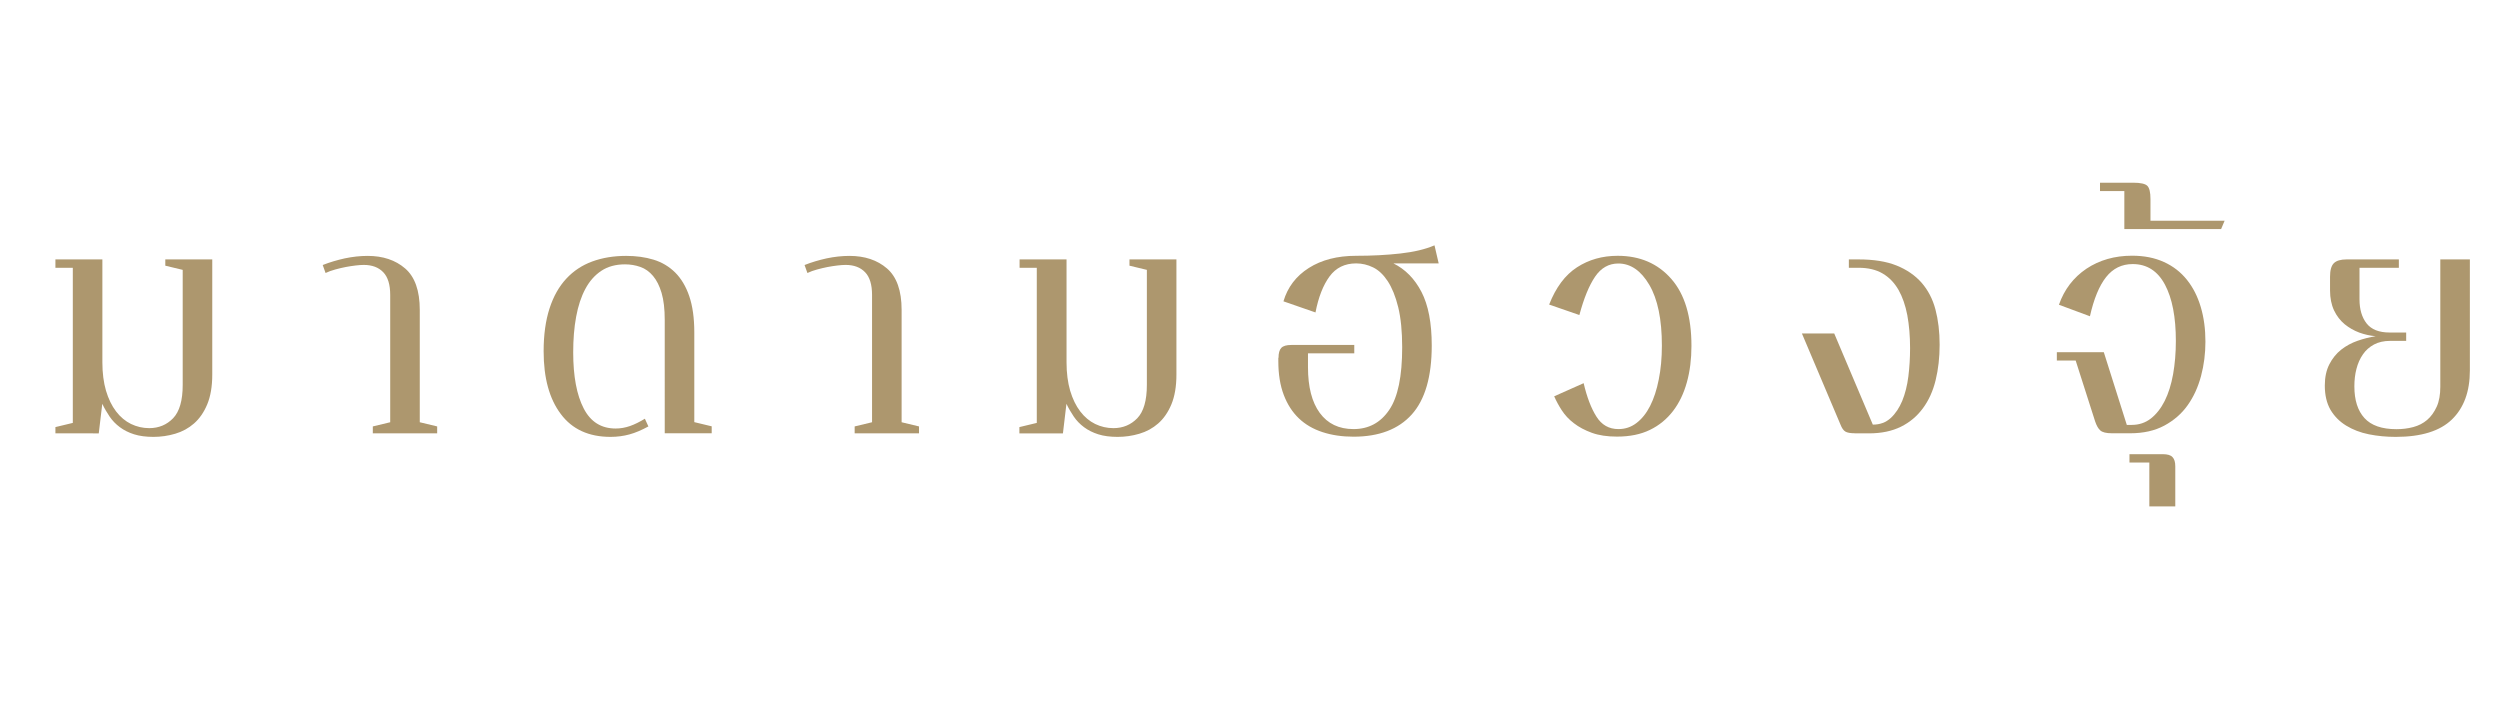 <?xml version="1.0" encoding="utf-8"?>
<!-- Generator: Adobe Illustrator 27.5.0, SVG Export Plug-In . SVG Version: 6.00 Build 0)  -->
<svg version="1.1" id="Layer_1" xmlns="http://www.w3.org/2000/svg" xmlns:xlink="http://www.w3.org/1999/xlink" x="0px" y="0px"
	 viewBox="0 0 263 75" style="enable-background:new 0 0 263 75;" xml:space="preserve">
<style type="text/css">
	.st0{fill:#AD976E;}
</style>
<g>
	<g>
		<path class="st0" d="M5.83,28.17v-0.88h4.94v10.83c0,1.12,0.13,2.12,0.38,2.98c0.26,0.87,0.61,1.59,1.06,2.18
			c0.45,0.59,0.98,1.03,1.57,1.32c0.6,0.29,1.24,0.44,1.92,0.44c1,0,1.84-0.35,2.51-1.04c0.67-0.7,1.01-1.86,1.01-3.5V28.39
			l-1.83-0.44v-0.66h4.94v12.12c0,1.24-0.18,2.29-0.53,3.13c-0.35,0.84-0.82,1.51-1.39,2.01c-0.57,0.5-1.23,0.86-1.98,1.08
			c-0.74,0.22-1.51,0.33-2.29,0.33c-0.78,0-1.46-0.09-2.03-0.27c-0.57-0.18-1.07-0.43-1.5-0.75c-0.43-0.32-0.79-0.69-1.08-1.12
			c-0.29-0.43-0.55-0.87-0.77-1.34l-0.37,3.11H5.83v-0.66l1.83-0.44V28.17H5.83z"/>
		<path class="st0" d="M33.95,27.88c0.73-0.29,1.51-0.52,2.32-0.7c0.82-0.17,1.62-0.26,2.4-0.26c1.61,0,2.93,0.44,3.95,1.32
			s1.54,2.33,1.54,4.36v11.82l1.83,0.44v0.73h-6.77v-0.73l1.83-0.44v-13.4c0-1.07-0.24-1.87-0.73-2.38
			c-0.49-0.51-1.17-0.77-2.05-0.77c-0.24,0-0.53,0.02-0.86,0.06c-0.33,0.04-0.68,0.09-1.04,0.16c-0.37,0.07-0.73,0.16-1.1,0.26
			c-0.37,0.1-0.71,0.22-1.02,0.37L33.95,27.88z"/>
		<path class="st0" d="M57.19,36.95c0-1.73,0.21-3.23,0.62-4.5c0.41-1.27,1-2.31,1.76-3.13c0.76-0.82,1.67-1.42,2.73-1.81
			c1.06-0.39,2.25-0.59,3.57-0.59c1.05,0,2.01,0.13,2.89,0.4c0.88,0.27,1.63,0.72,2.27,1.35c0.63,0.63,1.13,1.46,1.48,2.49
			s0.53,2.29,0.53,3.81v9.44l1.83,0.44v0.73h-4.94V33.66c0-1.15-0.11-2.09-0.33-2.84c-0.22-0.74-0.52-1.34-0.9-1.79
			c-0.38-0.45-0.82-0.77-1.34-0.95c-0.51-0.18-1.05-0.27-1.61-0.27c-0.98,0-1.81,0.23-2.49,0.68c-0.68,0.45-1.25,1.09-1.68,1.9
			c-0.44,0.82-0.76,1.79-0.97,2.93c-0.21,1.13-0.31,2.39-0.31,3.75c0,2.51,0.37,4.48,1.1,5.89c0.73,1.42,1.85,2.12,3.37,2.12
			c0.51,0,1.01-0.09,1.5-0.26c0.49-0.17,1.01-0.43,1.57-0.77l0.37,0.81c-0.71,0.39-1.37,0.67-1.99,0.84
			c-0.62,0.17-1.29,0.26-1.99,0.26c-2.29,0-4.04-0.8-5.23-2.4C57.79,41.96,57.19,39.76,57.19,36.95z"/>
		<path class="st0" d="M84.64,27.88c0.73-0.29,1.51-0.52,2.32-0.7c0.82-0.17,1.62-0.26,2.4-0.26c1.61,0,2.93,0.44,3.95,1.32
			c1.02,0.88,1.54,2.33,1.54,4.36v11.82l1.83,0.44v0.73h-6.77v-0.73l1.83-0.44v-13.4c0-1.07-0.24-1.87-0.73-2.38
			c-0.49-0.51-1.17-0.77-2.05-0.77c-0.24,0-0.53,0.02-0.86,0.06c-0.33,0.04-0.68,0.09-1.04,0.16s-0.73,0.16-1.1,0.26
			c-0.37,0.1-0.71,0.22-1.02,0.37L84.64,27.88z"/>
		<path class="st0" d="M107.26,28.17v-0.88h4.94v10.83c0,1.12,0.13,2.12,0.38,2.98c0.26,0.87,0.61,1.59,1.06,2.18
			c0.45,0.59,0.98,1.03,1.57,1.32c0.6,0.29,1.24,0.44,1.92,0.44c1,0,1.84-0.35,2.51-1.04c0.67-0.7,1.01-1.86,1.01-3.5V28.39
			l-1.83-0.44v-0.66h4.94v12.12c0,1.24-0.18,2.29-0.53,3.13c-0.35,0.84-0.82,1.51-1.39,2.01c-0.57,0.5-1.23,0.86-1.98,1.08
			c-0.74,0.22-1.51,0.33-2.29,0.33c-0.78,0-1.46-0.09-2.03-0.27c-0.57-0.18-1.07-0.43-1.5-0.75c-0.43-0.32-0.79-0.69-1.08-1.12
			c-0.29-0.43-0.55-0.87-0.77-1.34l-0.37,3.11h-4.58v-0.66l1.83-0.44V28.17H107.26z"/>
	</g>
	<g>
		<path class="st0" d="M134.5,37.64c0-0.49,0.1-0.84,0.29-1.04c0.2-0.21,0.55-0.31,1.06-0.31h6.62v0.88h-4.87v1.46
			c0,2.07,0.41,3.68,1.24,4.81c0.83,1.13,2.01,1.7,3.55,1.7c1.59,0,2.84-0.67,3.75-2.01c0.92-1.34,1.37-3.54,1.37-6.59
			c0-1.68-0.14-3.09-0.42-4.23c-0.28-1.14-0.65-2.04-1.1-2.73c-0.45-0.68-0.96-1.17-1.54-1.45c-0.57-0.28-1.17-0.42-1.78-0.42
			c-1.2,0-2.13,0.46-2.8,1.37c-0.67,0.91-1.17,2.18-1.48,3.79l-3.37-1.17c0.44-1.49,1.33-2.66,2.67-3.51c1.34-0.85,3-1.28,4.98-1.28
			c1.66,0,3.2-0.08,4.63-0.24c1.43-0.16,2.63-0.44,3.61-0.86l0.44,1.9h-4.76c1.24,0.61,2.23,1.61,2.95,3
			c0.72,1.39,1.08,3.27,1.08,5.64c0,3.27-0.7,5.69-2.1,7.25c-1.4,1.56-3.45,2.34-6.13,2.34c-1.2,0-2.28-0.16-3.26-0.48
			s-1.81-0.8-2.49-1.45c-0.68-0.65-1.21-1.47-1.59-2.47c-0.38-1-0.57-2.18-0.57-3.55V37.64z"/>
		<path class="st0" d="M166.6,40.31c0.34,1.46,0.79,2.64,1.34,3.51c0.55,0.88,1.32,1.32,2.32,1.32c0.71,0,1.34-0.21,1.9-0.64
			c0.56-0.43,1.04-1.02,1.43-1.79c0.39-0.77,0.7-1.7,0.91-2.78c0.22-1.09,0.33-2.27,0.33-3.57c0-2.76-0.44-4.89-1.32-6.39
			c-0.88-1.5-1.97-2.25-3.26-2.25c-1,0-1.82,0.46-2.45,1.39c-0.63,0.93-1.18,2.27-1.65,4.03l-3.18-1.1
			c0.71-1.81,1.68-3.11,2.93-3.92s2.67-1.21,4.28-1.21c2.34,0,4.22,0.81,5.64,2.43c1.42,1.62,2.12,3.97,2.12,7.05
			c0,1.39-0.16,2.67-0.48,3.82c-0.32,1.16-0.8,2.17-1.45,3.02c-0.65,0.85-1.46,1.52-2.43,1.99c-0.98,0.48-2.14,0.71-3.48,0.71
			c-1.02,0-1.9-0.13-2.64-0.4s-1.36-0.6-1.89-1.01c-0.53-0.4-0.95-0.86-1.28-1.37c-0.33-0.51-0.59-1-0.79-1.46L166.6,40.31z"/>
		<path class="st0" d="M195.12,45.58c-0.46,0-0.79-0.06-0.99-0.18c-0.2-0.12-0.37-0.37-0.51-0.73l-4.06-9.59h3.4l4.06,9.59
			c0.76,0,1.38-0.23,1.89-0.7c0.5-0.46,0.9-1.07,1.21-1.81c0.3-0.74,0.52-1.6,0.64-2.56c0.12-0.96,0.18-1.96,0.18-2.98
			c0-1.27-0.1-2.42-0.29-3.46c-0.2-1.04-0.51-1.93-0.93-2.67c-0.43-0.74-0.98-1.32-1.67-1.72c-0.68-0.4-1.53-0.6-2.53-0.6h-1.02
			v-0.88h1.02c1.59,0,2.92,0.21,3.99,0.64c1.07,0.43,1.95,1.03,2.64,1.81c0.68,0.78,1.17,1.72,1.46,2.82
			c0.29,1.1,0.44,2.33,0.44,3.7c0,1.34-0.14,2.59-0.42,3.73c-0.28,1.15-0.73,2.14-1.34,2.96c-0.61,0.83-1.38,1.48-2.31,1.94
			c-0.93,0.46-2.05,0.7-3.37,0.7H195.12z"/>
		<path class="st0" d="M222.17,45.58c-0.59,0-0.99-0.1-1.21-0.29c-0.22-0.19-0.4-0.51-0.55-0.95l-2.05-6.41h-1.98v-0.88h4.94
			l2.42,7.65h0.51c0.78,0,1.46-0.23,2.03-0.68c0.57-0.45,1.06-1.07,1.45-1.85c0.39-0.78,0.68-1.71,0.88-2.8
			c0.19-1.09,0.29-2.25,0.29-3.5c0-2.51-0.38-4.49-1.15-5.93c-0.77-1.44-1.9-2.16-3.39-2.16c-1.15,0-2.08,0.46-2.8,1.37
			c-0.72,0.91-1.29,2.29-1.7,4.12l-3.26-1.21c0.56-1.61,1.53-2.87,2.89-3.79c1.37-0.91,2.97-1.37,4.8-1.37
			c1.27,0,2.38,0.22,3.35,0.66s1.77,1.06,2.42,1.87c0.65,0.81,1.13,1.76,1.46,2.87c0.33,1.11,0.49,2.32,0.49,3.64
			c0,1.24-0.15,2.45-0.46,3.61c-0.31,1.16-0.77,2.18-1.41,3.08c-0.63,0.89-1.45,1.6-2.45,2.14c-1,0.54-2.2,0.81-3.59,0.81H222.17z"
			/>
		<path class="st0" d="M226.11,53.27v-4.61h-2.09v-0.88h3.51c0.49,0,0.83,0.1,1.02,0.31c0.2,0.21,0.29,0.53,0.29,0.97v4.21H226.11z"
			/>
		<path class="st0" d="M226.23,23.22h7.8l-0.37,0.88h-10.18V20.1h-2.56v-0.88h3.48c0.78,0,1.28,0.11,1.5,0.33s0.33,0.68,0.33,1.39
			V23.22z"/>
		<path class="st0" d="M244.57,40.57c0-0.88,0.16-1.63,0.48-2.25c0.32-0.62,0.73-1.13,1.25-1.54c0.51-0.4,1.09-0.71,1.72-0.93
			c0.63-0.22,1.27-0.38,1.9-0.48c-0.59-0.05-1.16-0.18-1.72-0.38c-0.56-0.21-1.07-0.5-1.54-0.88c-0.46-0.38-0.84-0.87-1.12-1.46
			c-0.28-0.6-0.42-1.3-0.42-2.1v-1.43c0-0.68,0.13-1.16,0.4-1.43c0.27-0.27,0.72-0.4,1.35-0.4h5.49v0.88h-4.14v3.33
			c0,1.05,0.25,1.89,0.75,2.53c0.5,0.63,1.3,0.95,2.4,0.95h1.76v0.88h-1.68c-0.66,0-1.23,0.13-1.7,0.38
			c-0.48,0.26-0.87,0.6-1.17,1.04c-0.31,0.44-0.53,0.95-0.68,1.52c-0.15,0.57-0.22,1.19-0.22,1.85c0,1.44,0.35,2.55,1.06,3.33
			c0.71,0.78,1.83,1.17,3.37,1.17c0.61,0,1.19-0.07,1.76-0.22c0.56-0.15,1.05-0.4,1.46-0.75c0.41-0.35,0.75-0.82,1.01-1.39
			c0.26-0.57,0.38-1.27,0.38-2.1v-13.4h3.11v11.68c0,2.22-0.63,3.94-1.89,5.16c-1.26,1.22-3.23,1.83-5.91,1.83
			c-0.98,0-1.92-0.09-2.82-0.27c-0.9-0.18-1.7-0.49-2.4-0.92c-0.7-0.43-1.24-0.98-1.65-1.67C244.77,42.41,244.57,41.57,244.57,40.57
			z"/>
	</g>
</g>
</svg>
